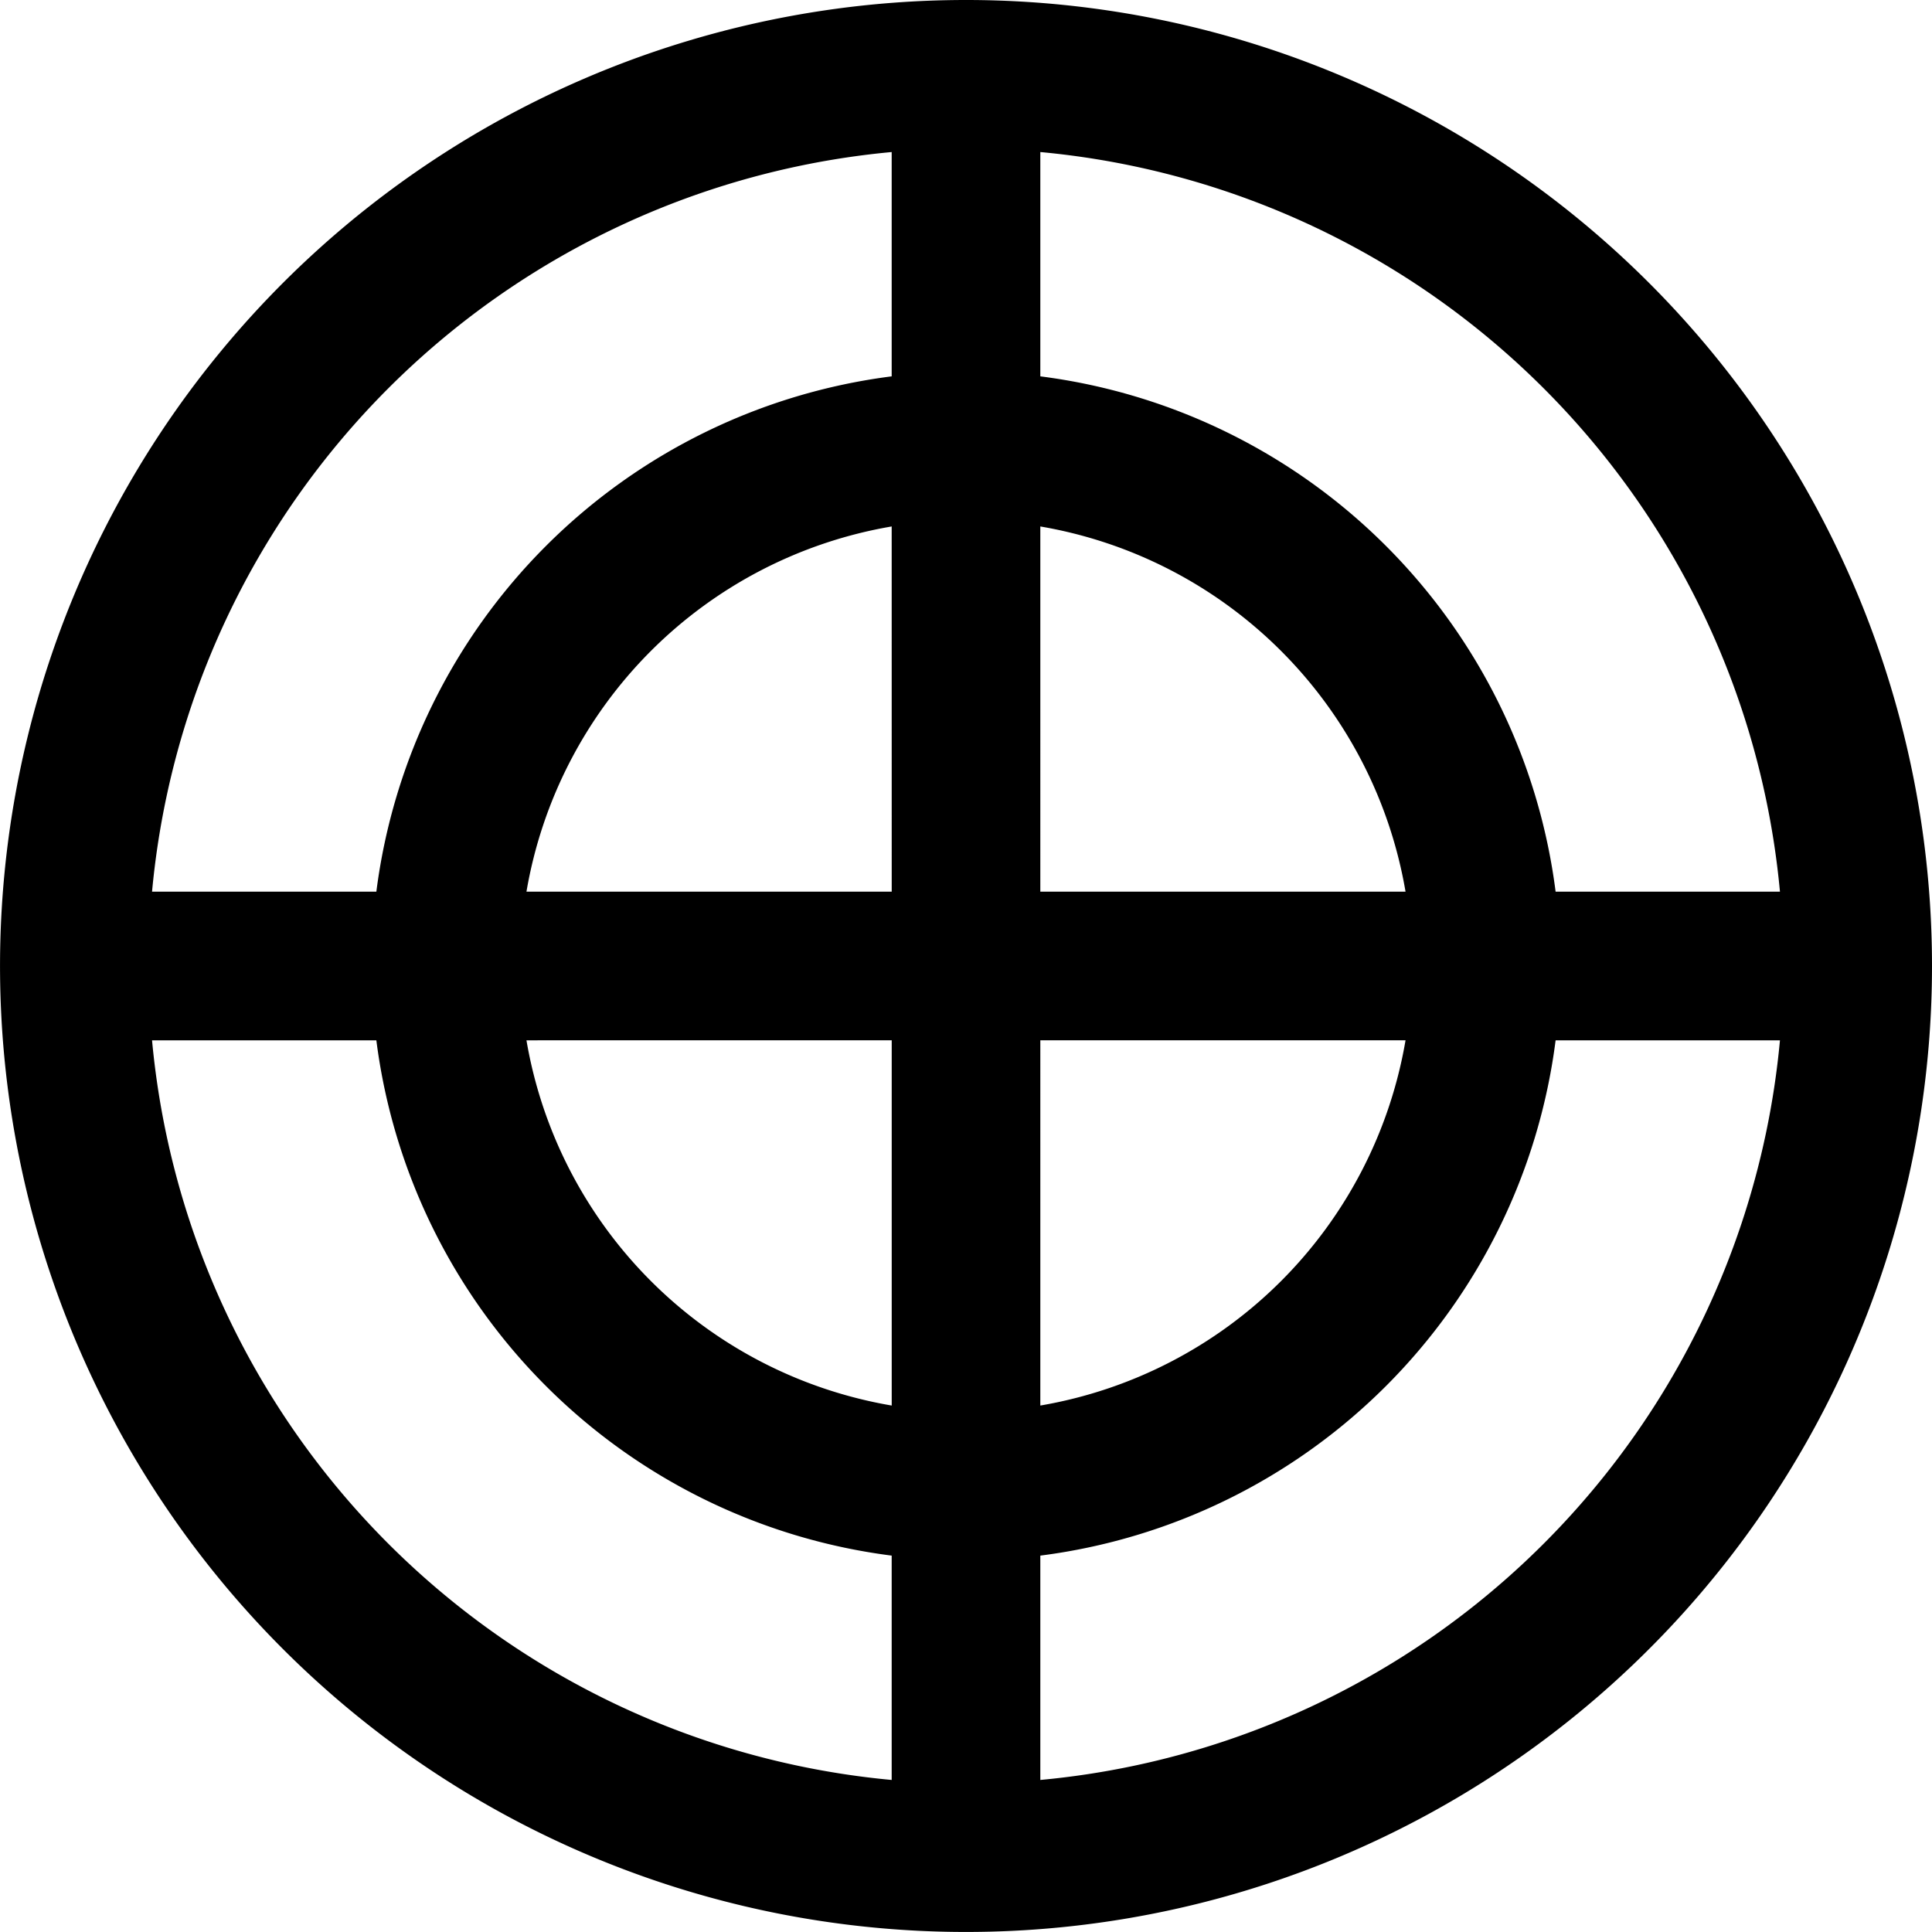 <svg xmlns="http://www.w3.org/2000/svg" width="57.777" height="57.777" viewBox="0 0 57.777 57.777">
  <path id="chart-polar" d="M52.888,24A28.888,28.888,0,1,0,81.777,52.888,28.888,28.888,0,0,0,52.888,24ZM77.23,50.666H70.521A17.805,17.805,0,0,0,55.111,35.255V28.547A24.48,24.48,0,0,1,77.23,50.666Zm-26.563,0H39.744A13.358,13.358,0,0,1,50.666,39.744Zm0,4.444V66.033A13.358,13.358,0,0,1,39.744,55.111Zm4.444,0H66.033A13.358,13.358,0,0,1,55.111,66.033Zm0-4.444V39.744A13.358,13.358,0,0,1,66.033,50.666ZM50.666,28.547v6.708A17.805,17.805,0,0,0,35.255,50.666H28.547A24.48,24.48,0,0,1,50.666,28.547ZM28.547,55.111h6.708A17.805,17.805,0,0,0,50.666,70.521V77.23A24.48,24.48,0,0,1,28.547,55.111ZM55.111,77.23V70.521A17.805,17.805,0,0,0,70.521,55.111H77.23A24.48,24.48,0,0,1,55.111,77.23Z" transform="translate(-24 -24)"/>
</svg>
